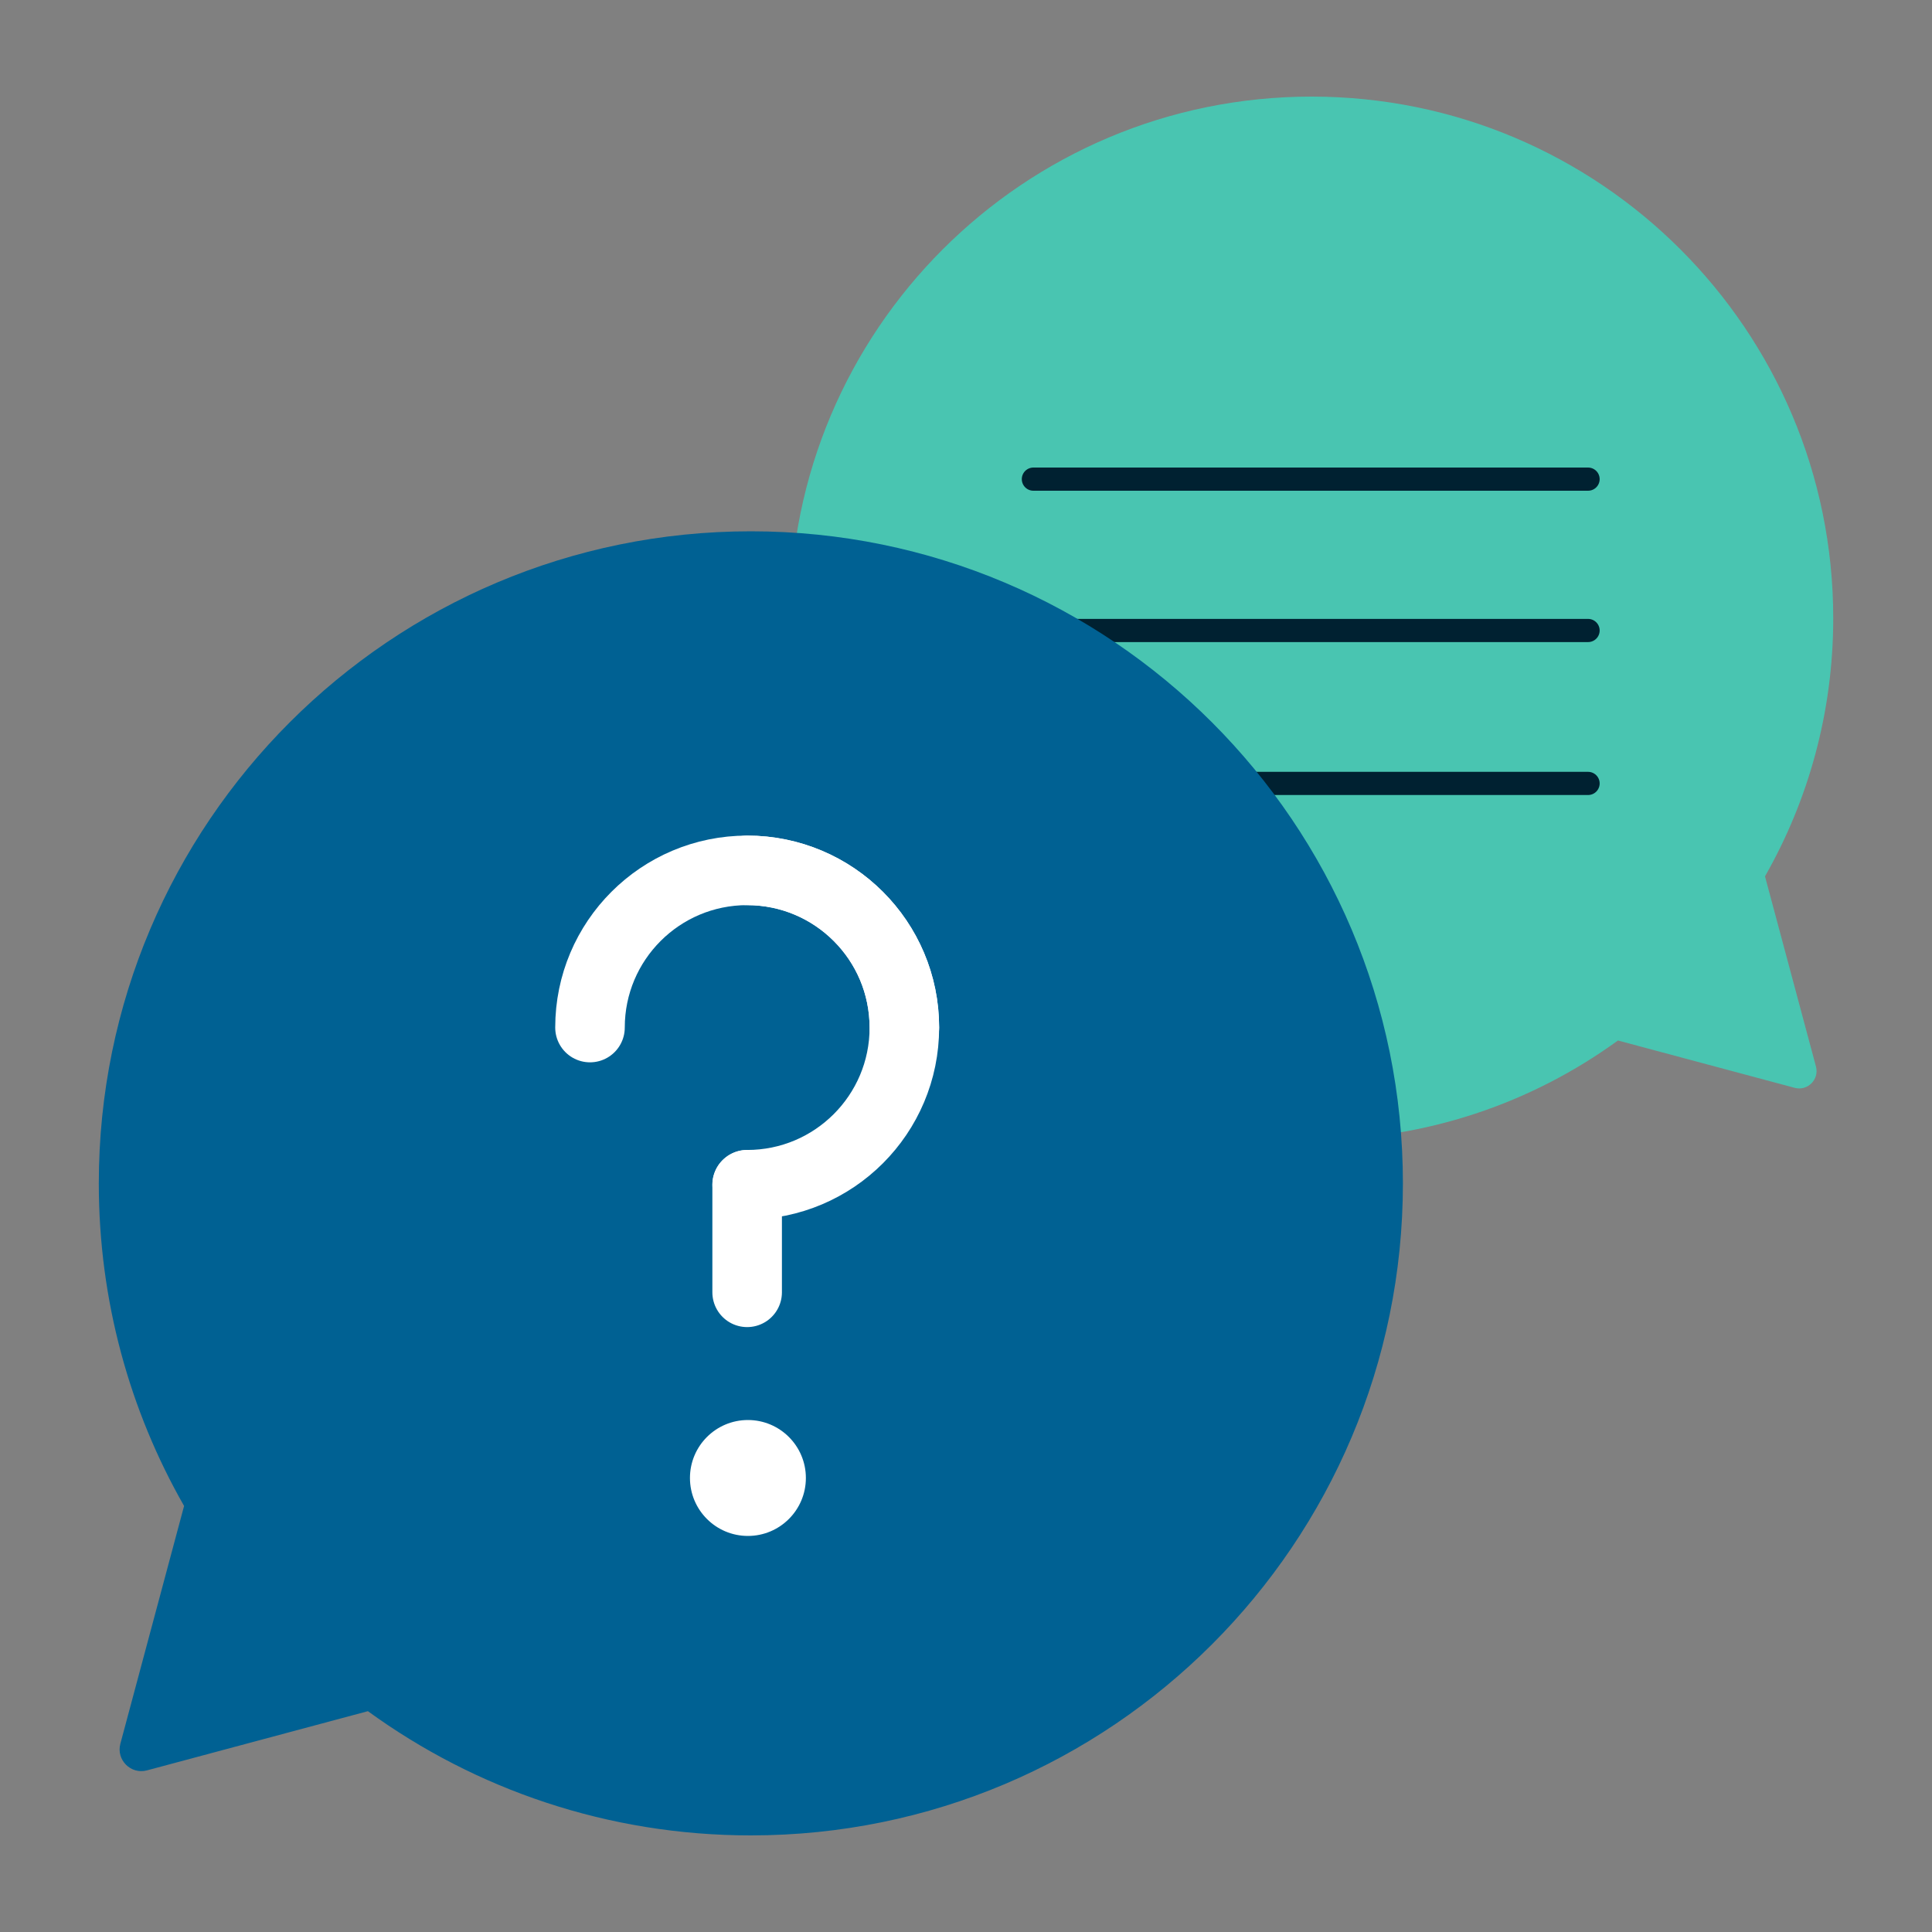 <svg width="50" height="50" viewBox="0 0 50 50" fill="none" xmlns="http://www.w3.org/2000/svg">
<rect x="0" y="0" width="50" height="50" fill="#808080" stroke="none"/>
<path fill-rule="evenodd" clip-rule="evenodd" d="M20.443 16C20.443 8.544 26.488 2.5 33.943 2.5C41.399 2.5 47.444 8.544 47.444 16C47.444 18.43 46.801 20.71 45.678 22.68L46.997 27.602C47.086 27.937 46.78 28.243 46.446 28.153L41.872 26.928C39.646 28.546 36.906 29.5 33.943 29.5C26.488 29.5 20.443 23.456 20.443 16Z" fill="#49C5B1"/>
<path d="M26.744 12.4H41.099" stroke="#002131" stroke-width="0.6" stroke-linecap="round"/>
<path d="M26.744 16.317H41.099" stroke="#002131" stroke-width="0.6" stroke-linecap="round"/>
<path d="M26.744 20.275H41.099" stroke="#002131" stroke-width="0.6" stroke-linecap="round"/>
<path fill-rule="evenodd" clip-rule="evenodd" d="M36.307 30.625C36.307 21.305 28.751 13.75 19.432 13.75C10.112 13.75 2.557 21.305 2.557 30.625C2.557 33.663 3.359 36.513 4.764 38.974L3.115 45.128C3.003 45.546 3.386 45.929 3.804 45.817L9.521 44.285C12.304 46.307 15.728 47.5 19.432 47.5C28.751 47.5 36.307 39.945 36.307 30.625Z" fill="#006193"/>
<path d="M23.405 26.593C23.405 24.346 21.584 22.525 19.337 22.525C17.09 22.525 15.269 24.346 15.269 26.593" stroke="white" stroke-width="1.8" stroke-linecap="round" stroke-linejoin="bevel"/>
<path d="M19.337 30.661C21.584 30.661 23.405 28.84 23.405 26.593C23.405 24.346 21.584 22.525 19.337 22.525" stroke="white" stroke-width="1.8" stroke-linecap="round" stroke-linejoin="bevel"/>
<path d="M19.336 30.661V33.445" stroke="white" stroke-width="1.8" stroke-linecap="round" stroke-linejoin="bevel"/>
<circle cx="19.356" cy="38.25" r="1.5" fill="white"/>
</svg>
